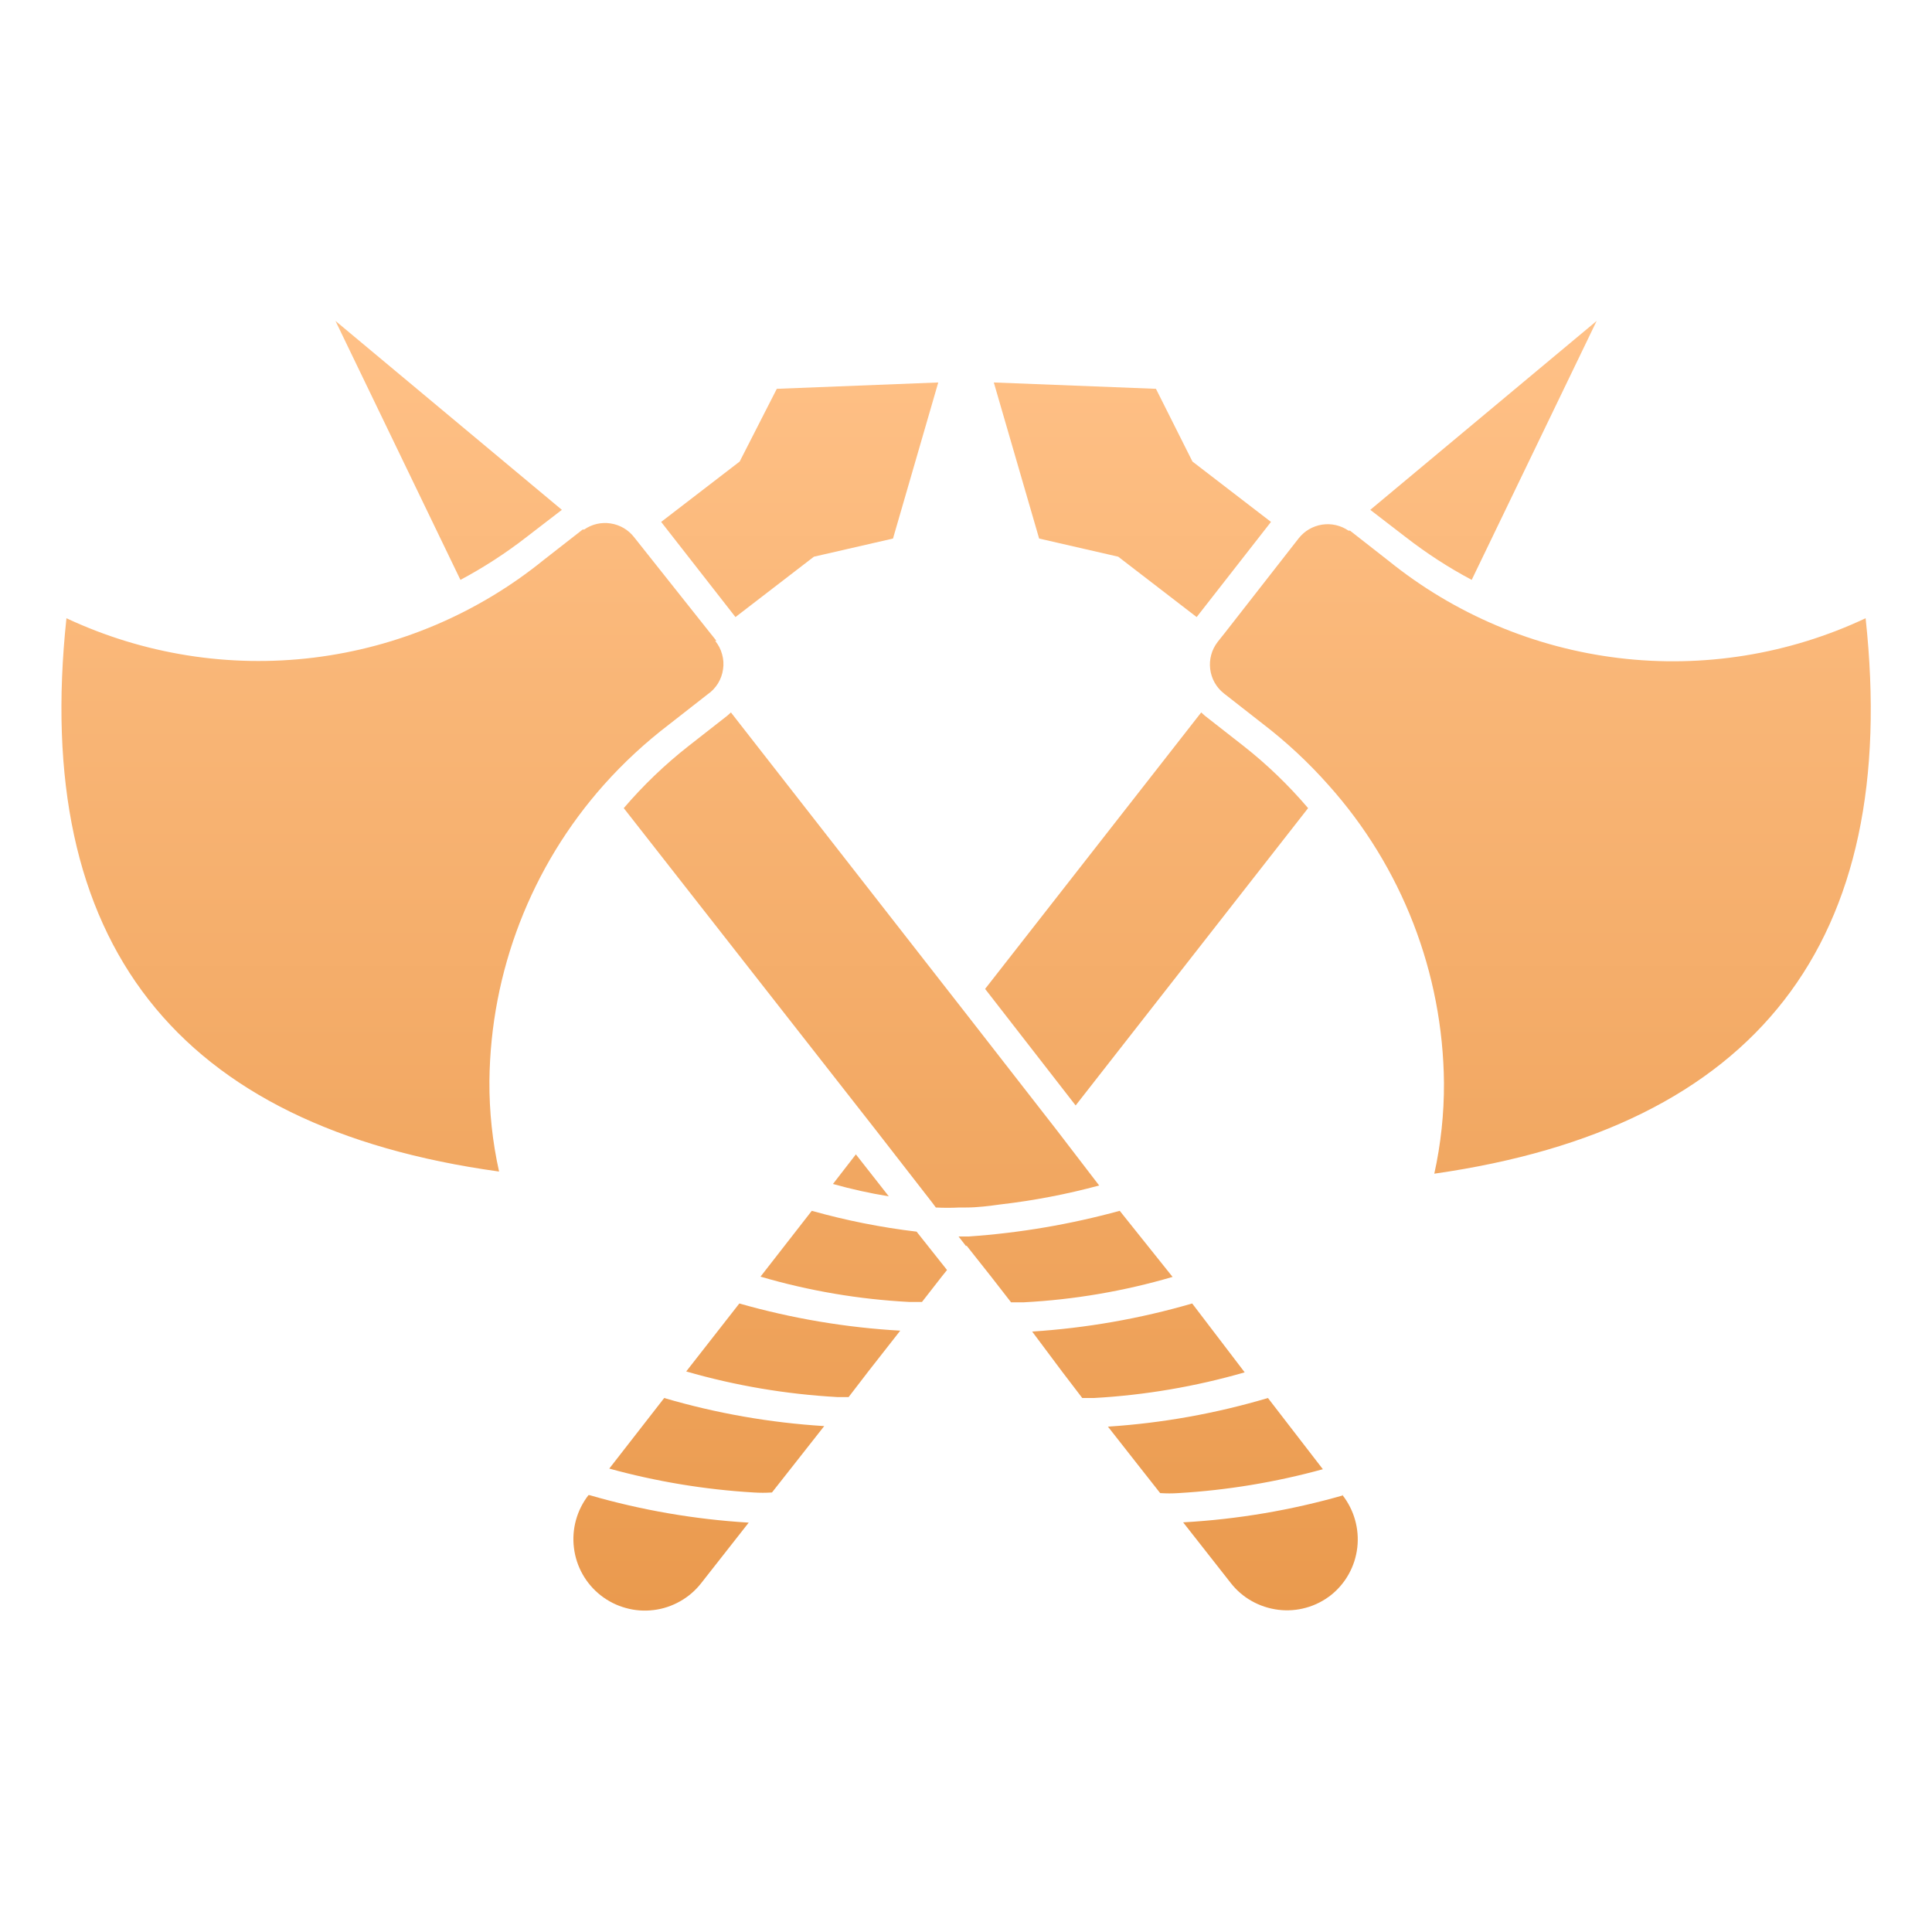 <svg width="28" height="28" viewBox="0 0 28 28" fill="none" xmlns="http://www.w3.org/2000/svg">
<g id="icon/case battle">
<path id="Vector" d="M18.022 10.811L17.462 10.373L17.409 10.325L14.277 14.332L15.589 16.021L18.958 11.712C18.676 11.381 18.363 11.079 18.022 10.811ZM12.072 17.159C12.338 17.234 12.608 17.294 12.881 17.338L12.404 16.73L12.072 17.159ZM13.284 17.85C12.77 17.789 12.263 17.688 11.765 17.548L11.022 18.502C11.724 18.708 12.448 18.831 13.178 18.869H13.362L13.655 18.493L13.725 18.406L13.284 17.85ZM14.027 17.92H13.892L14.001 18.06L14.11 17.92H14.027ZM10.715 18.891L9.945 19.876C10.658 20.082 11.392 20.206 12.133 20.247H12.299L12.588 19.871L13.047 19.285C12.258 19.24 11.476 19.108 10.715 18.891ZM9.626 20.261L8.83 21.284C9.513 21.472 10.214 21.588 10.921 21.63C11.01 21.636 11.099 21.636 11.188 21.63L11.481 21.258L11.945 20.668C11.159 20.619 10.381 20.483 9.626 20.261ZM8.528 21.669C8.36 21.886 8.284 22.16 8.318 22.433C8.351 22.705 8.491 22.953 8.707 23.122C8.815 23.206 8.937 23.268 9.069 23.304C9.2 23.341 9.338 23.351 9.473 23.334C9.608 23.318 9.739 23.274 9.857 23.207C9.976 23.14 10.08 23.05 10.164 22.942L10.851 22.067C10.07 22.02 9.297 21.887 8.545 21.669H8.528ZM19.859 7.389L20.371 7.783C20.672 8.017 20.992 8.225 21.329 8.404L23.14 4.651L19.859 7.389ZM27.038 8.96C25.924 9.484 24.685 9.684 23.463 9.537C22.241 9.39 21.084 8.902 20.126 8.129L19.566 7.691H19.544C19.432 7.614 19.296 7.583 19.162 7.603C19.027 7.624 18.906 7.694 18.822 7.801L17.746 9.179L17.694 9.244L17.645 9.306C17.56 9.417 17.522 9.557 17.539 9.696C17.556 9.836 17.627 9.962 17.737 10.049L18.297 10.487C18.643 10.752 18.962 11.049 19.251 11.375C20.317 12.564 20.913 14.101 20.927 15.697C20.929 16.139 20.882 16.579 20.787 17.01C25.462 16.342 27.546 13.659 27.038 8.96ZM17.282 6.689L16.753 5.635L14.403 5.543L15.06 7.805L16.206 8.068L17.343 8.943L18.42 7.564L17.282 6.689ZM15.313 16.376L14.001 14.691L13.844 14.49L10.593 10.325L10.54 10.373L9.98 10.811C9.638 11.079 9.323 11.381 9.04 11.712L12.688 16.371L13.511 17.43L13.563 17.5C13.677 17.506 13.791 17.506 13.905 17.5H14.001C14.167 17.5 14.334 17.478 14.495 17.456C14.98 17.4 15.46 17.308 15.93 17.181L15.313 16.376ZM16.228 17.548C15.513 17.744 14.78 17.869 14.04 17.92H13.905L14.014 18.06L14.36 18.497L14.653 18.874H14.837C15.567 18.836 16.291 18.712 16.994 18.506L16.228 17.548ZM17.278 18.891C16.522 19.111 15.745 19.247 14.959 19.298L15.397 19.884L15.685 20.261H15.852C16.592 20.22 17.326 20.095 18.039 19.889L17.278 18.891ZM18.376 20.261C17.621 20.485 16.843 20.625 16.057 20.676L16.521 21.267L16.814 21.639C16.903 21.645 16.992 21.645 17.081 21.639C17.788 21.597 18.489 21.481 19.172 21.293L18.376 20.261ZM19.474 21.669C18.715 21.887 17.935 22.019 17.147 22.063L17.834 22.938C17.917 23.046 18.021 23.136 18.14 23.203C18.259 23.27 18.389 23.313 18.525 23.33C18.66 23.347 18.797 23.337 18.929 23.3C19.06 23.264 19.183 23.201 19.29 23.117C19.503 22.947 19.64 22.699 19.671 22.428C19.702 22.157 19.625 21.884 19.457 21.669H19.474ZM4.862 4.651L6.673 8.404C7.009 8.225 7.33 8.017 7.631 7.783L8.143 7.389L4.862 4.651ZM10.383 9.288L10.335 9.227L10.282 9.161L9.188 7.783C9.105 7.677 8.983 7.606 8.849 7.586C8.715 7.565 8.578 7.597 8.467 7.674H8.445L7.885 8.111C6.927 8.889 5.77 9.381 4.546 9.531C3.322 9.681 2.08 9.483 0.963 8.96C0.462 13.659 2.552 16.332 7.233 16.979C7.137 16.549 7.09 16.108 7.093 15.667C7.109 14.083 7.698 12.559 8.751 11.375C9.037 11.054 9.354 10.761 9.696 10.5L10.256 10.062C10.316 10.021 10.367 9.967 10.406 9.904C10.444 9.842 10.469 9.772 10.479 9.699C10.49 9.626 10.485 9.552 10.465 9.482C10.446 9.411 10.412 9.345 10.365 9.288H10.383ZM11.258 5.635L10.72 6.689L9.582 7.564L10.659 8.943L11.796 8.068L12.942 7.805L13.598 5.543L11.258 5.635Z" fill="url(#paint0_linear_5219_164919)"/>
</g>
<defs>
<linearGradient id="paint0_linear_5219_164919" x1="14.002" y1="4.651" x2="14.002" y2="23.342" gradientUnits="userSpaceOnUse">
<stop stop-color="#FFC187"/>
<stop offset="1" stop-color="#EA9A4E"/>
</linearGradient>
</defs>
</svg>
